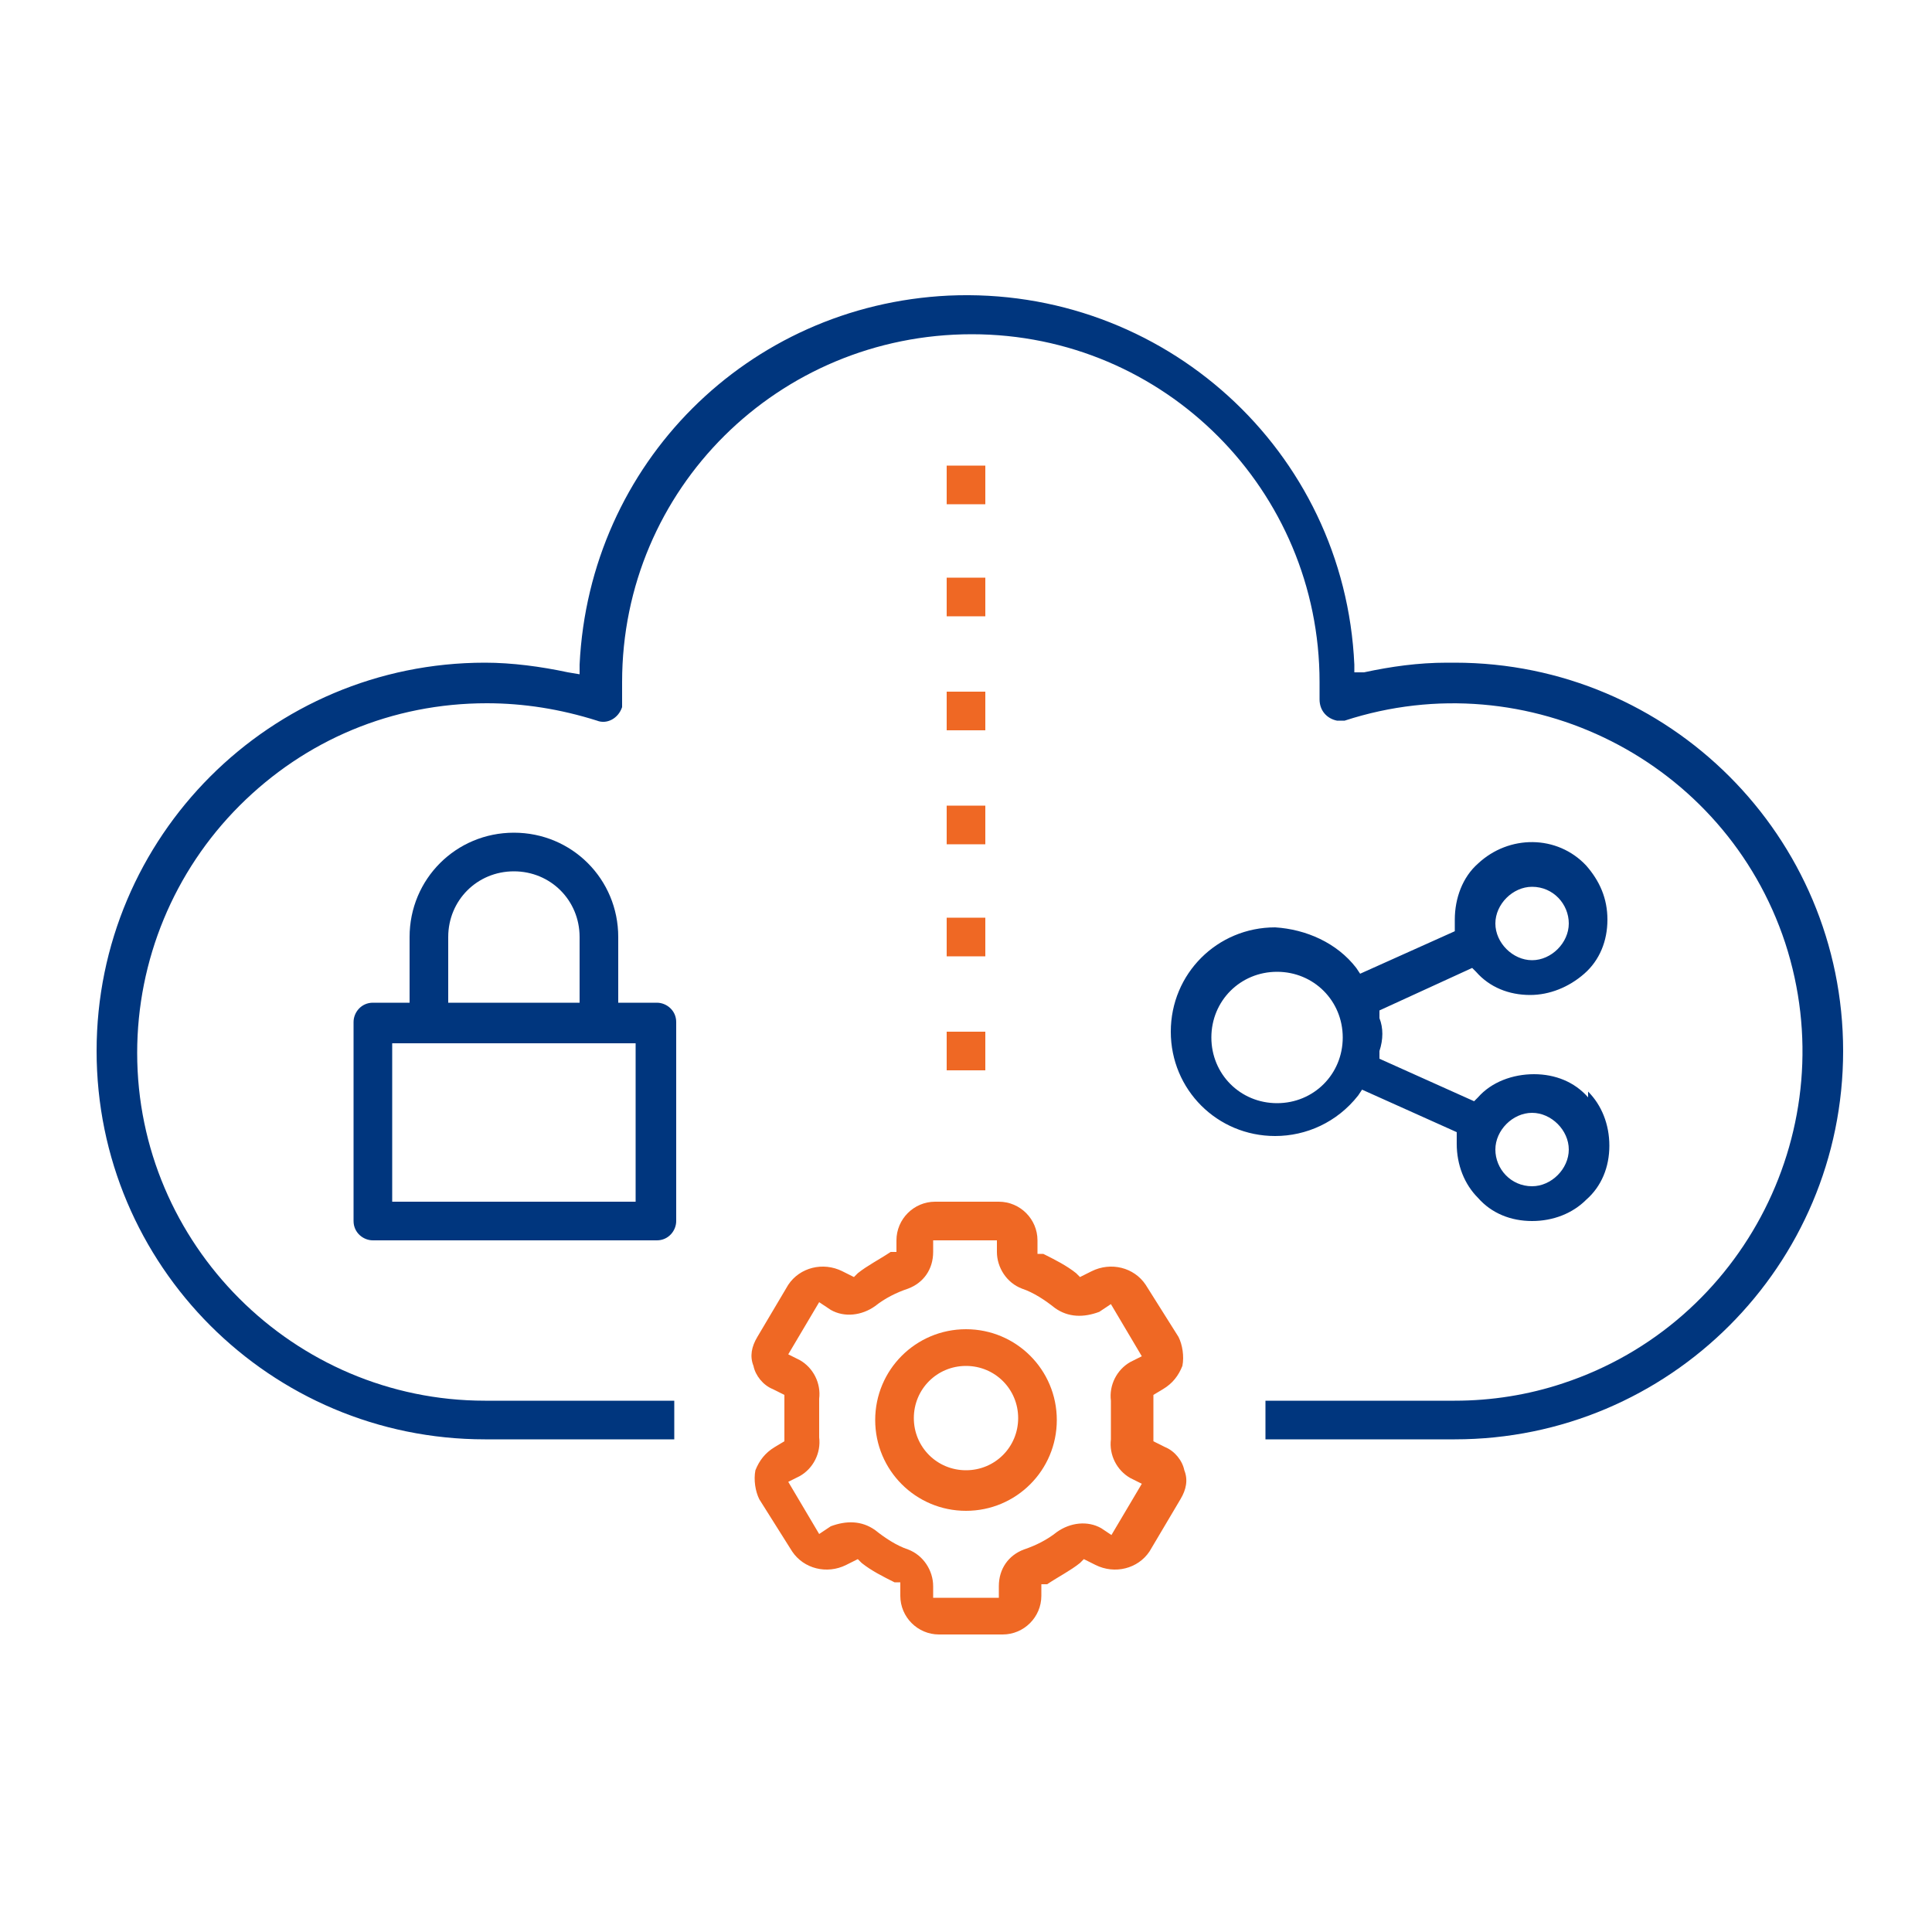 <svg width="100" height="100" viewBox="0 0 100 100" fill="none" xmlns="http://www.w3.org/2000/svg">
<path d="M74.9 34.3C73.4 34.3 72 34.5 70.6 34.8H70.1C70.1 34.9 70.1 34.4 70.1 34.4C69.6 23.3 60.2 14.8 49.1 15.3C38.7 15.8 30.5 24 30 34.4V34.9L29.4 34.8C28 34.5 26.5 34.3 25.1 34.3C14 34.3 5 43.3 5 54.4C5 65.5 14 74.5 25.1 74.5H34.9V72.5H25.1C15.2 72.5 7.1 64.4 7.1 54.5C7.1 49.7 9 45.1 12.4 41.7C15.8 38.3 20.3 36.4 25.2 36.4C27.1 36.4 29 36.7 30.9 37.3C31.4 37.5 32 37.2 32.2 36.6C32.2 36.5 32.2 36.4 32.2 36.2V35.9C32.2 35.7 32.2 35.5 32.2 35.3C32.2 25.3 40.3 17.3 50.3 17.3C60.3 17.3 68.3 25.4 68.3 35.3C68.3 45.2 68.3 35.6 68.3 35.8V36.2C68.3 36.8 68.7 37.2 69.2 37.3C69.3 37.3 69.4 37.3 69.6 37.3C79.1 34.2 89.3 39.4 92.4 48.8C95.5 58.3 90.3 68.5 80.9 71.6C79.1 72.2 77.2 72.5 75.3 72.5H65.5V74.5H75.3C86.4 74.5 95.4 65.5 95.4 54.4C95.4 43.3 86.4 34.3 75.3 34.3H74.9Z" fill="#00367E"/>
<path d="M61.2 70.7C61.3 70.2 61.2 69.6 61 69.2L59.3 66.5C58.7 65.6 57.5 65.3 56.5 65.8L55.9 66.1L55.7 65.9C55.2 65.5 54.6 65.2 54 64.9H53.7V64.2C53.7 63.1 52.8 62.2 51.7 62.2H48.4C47.3 62.2 46.4 63.1 46.4 64.2V64.8H46.1C45.5 65.2 44.9 65.5 44.4 65.9L44.2 66.1L43.6 65.8C42.6 65.3 41.4 65.6 40.8 66.5L39.2 69.2C38.9 69.7 38.8 70.2 39 70.7C39.1 71.2 39.5 71.7 40 71.9L40.6 72.2V72.5C40.6 73.1 40.6 73.7 40.6 74.3V74.6L40.1 74.9C39.6 75.2 39.3 75.6 39.1 76.1C39 76.6 39.1 77.2 39.3 77.6L41 80.3C41.6 81.2 42.8 81.5 43.8 81L44.4 80.7L44.6 80.9C45.1 81.3 45.7 81.6 46.3 81.9H46.6V82.6C46.6 83.7 47.5 84.6 48.6 84.6H51.9C53 84.6 53.9 83.7 53.9 82.6V82H54.2C54.8 81.6 55.4 81.3 55.9 80.9L56.1 80.7L56.7 81C57.7 81.5 58.9 81.2 59.5 80.3L61.1 77.6C61.4 77.1 61.5 76.6 61.3 76.1C61.2 75.6 60.8 75.1 60.3 74.9L59.7 74.6V74.3C59.7 73.7 59.7 73.1 59.7 72.5V72.2L60.2 71.9C60.7 71.6 61 71.2 61.2 70.7ZM57.6 79.5L57 79.1C56.3 78.7 55.4 78.8 54.7 79.3C54.2 79.7 53.6 80 53 80.2C52.2 80.5 51.7 81.2 51.7 82.1V82.7H48.3V82.1C48.3 81.3 47.8 80.5 47 80.2C46.4 80 45.8 79.6 45.3 79.2C44.6 78.7 43.8 78.7 43 79L42.4 79.4L40.8 76.7L41.4 76.4C42.1 76 42.5 75.2 42.4 74.4C42.4 74.1 42.4 73.7 42.4 73.4C42.4 73.1 42.4 72.7 42.4 72.4C42.5 71.6 42.1 70.8 41.4 70.4L40.8 70.1L42.4 67.4L43 67.8C43.7 68.2 44.6 68.1 45.3 67.6C45.8 67.2 46.4 66.9 47 66.7C47.8 66.4 48.3 65.7 48.3 64.8V64.2H51.6V64.8C51.6 65.6 52.1 66.4 52.9 66.7C53.5 66.9 54.1 67.3 54.6 67.7C55.3 68.2 56.1 68.2 56.9 67.9L57.5 67.5L59.1 70.2L58.5 70.5C57.8 70.9 57.4 71.7 57.5 72.5C57.5 73.1 57.5 73.8 57.5 74.5C57.4 75.3 57.8 76.1 58.5 76.5L59.1 76.8L57.5 79.5H57.6Z" fill="#EF6824"/>
<path d="M50 68.8C47.4 68.8 45.3 70.9 45.3 73.5C45.3 76.1 47.4 78.2 50 78.2C52.6 78.2 54.7 76.1 54.7 73.5C54.7 70.9 52.6 68.8 50 68.8ZM50 76.1C48.5 76.1 47.3 74.9 47.3 73.4C47.3 71.9 48.5 70.7 50 70.7C51.5 70.7 52.7 71.9 52.7 73.4C52.7 74.9 51.5 76.1 50 76.1Z" fill="#EF6824"/>
<path d="M51 47.5H49V49.5H51V47.5Z" fill="#EF6824"/>
<path d="M51 41.7H49V43.7H51V41.7Z" fill="#EF6824"/>
<path d="M51 24.1H49V26.1H51V24.1Z" fill="#EF6824"/>
<path d="M51 29.9H49V31.9H51V29.9Z" fill="#EF6824"/>
<path d="M51 35.8H49V37.8H51V35.8Z" fill="#EF6824"/>
<path d="M51 53.4H49V55.4H51V53.4Z" fill="#EF6824"/>
<path d="M82.2 56.8C81.5 56 80.5 55.6 79.4 55.6C78.3 55.6 77.2 56 76.5 56.8L76.3 57L71.4 54.8V54.4C71.6 53.8 71.6 53.2 71.4 52.7V52.3L76.2 50.1L76.4 50.3C77.1 51.1 78.1 51.5 79.2 51.5C80.2 51.5 81.2 51.1 82 50.4C82.8 49.7 83.2 48.7 83.2 47.6C83.2 46.5 82.8 45.6 82.1 44.8C80.6 43.2 78.1 43.2 76.5 44.7C75.7 45.4 75.3 46.5 75.3 47.6C75.3 47.6 75.3 47.6 75.3 47.7C75.3 47.7 75.3 47.8 75.3 47.9V48.2L70.4 50.4L70.2 50.1C69.2 48.8 67.6 48.1 66 48C63 48 60.6 50.4 60.6 53.4C60.6 56.4 63 58.8 66 58.8C67.6 58.8 69.2 58.1 70.3 56.7L70.5 56.4L75.4 58.6V58.9C75.4 58.9 75.4 59 75.4 59.1C75.4 59.1 75.4 59.1 75.4 59.2C75.4 60.3 75.8 61.3 76.5 62C77.2 62.8 78.2 63.2 79.3 63.2C80.4 63.2 81.4 62.8 82.1 62.1C82.9 61.4 83.3 60.4 83.3 59.3C83.3 58.2 82.9 57.2 82.2 56.5V56.8ZM79.3 45.9C80.4 45.9 81.2 46.8 81.2 47.8C81.2 48.8 80.3 49.7 79.3 49.7C78.3 49.7 77.4 48.8 77.4 47.8C77.4 46.8 78.3 45.9 79.3 45.9ZM66.1 57.1C64.2 57.1 62.7 55.6 62.7 53.7C62.7 51.8 64.2 50.3 66.1 50.3C68 50.3 69.5 51.8 69.5 53.7C69.5 55.6 68 57.1 66.1 57.1ZM79.3 61.4C78.2 61.4 77.4 60.5 77.4 59.5C77.4 58.5 78.3 57.6 79.3 57.6C80.3 57.6 81.2 58.5 81.2 59.5C81.2 60.5 80.3 61.4 79.3 61.4Z" fill="#00367E"/>
<path d="M33.9 51.9H32V48.5C32 45.5 29.6 43.1 26.6 43.1C23.6 43.1 21.2 45.5 21.2 48.5V51.9H19.3C18.7 51.9 18.3 52.4 18.3 52.9V63.2C18.3 63.8 18.8 64.2 19.3 64.2H34C34.6 64.2 35 63.7 35 63.2V52.9C35 52.3 34.5 51.9 34 51.9H33.9ZM23.2 48.5C23.2 46.6 24.7 45.1 26.6 45.1C28.5 45.1 30 46.6 30 48.5V51.9H23.2V48.5ZM32.9 62.2H20.3V54H32.9V62.2Z" fill="#00367E"/>
</svg>
